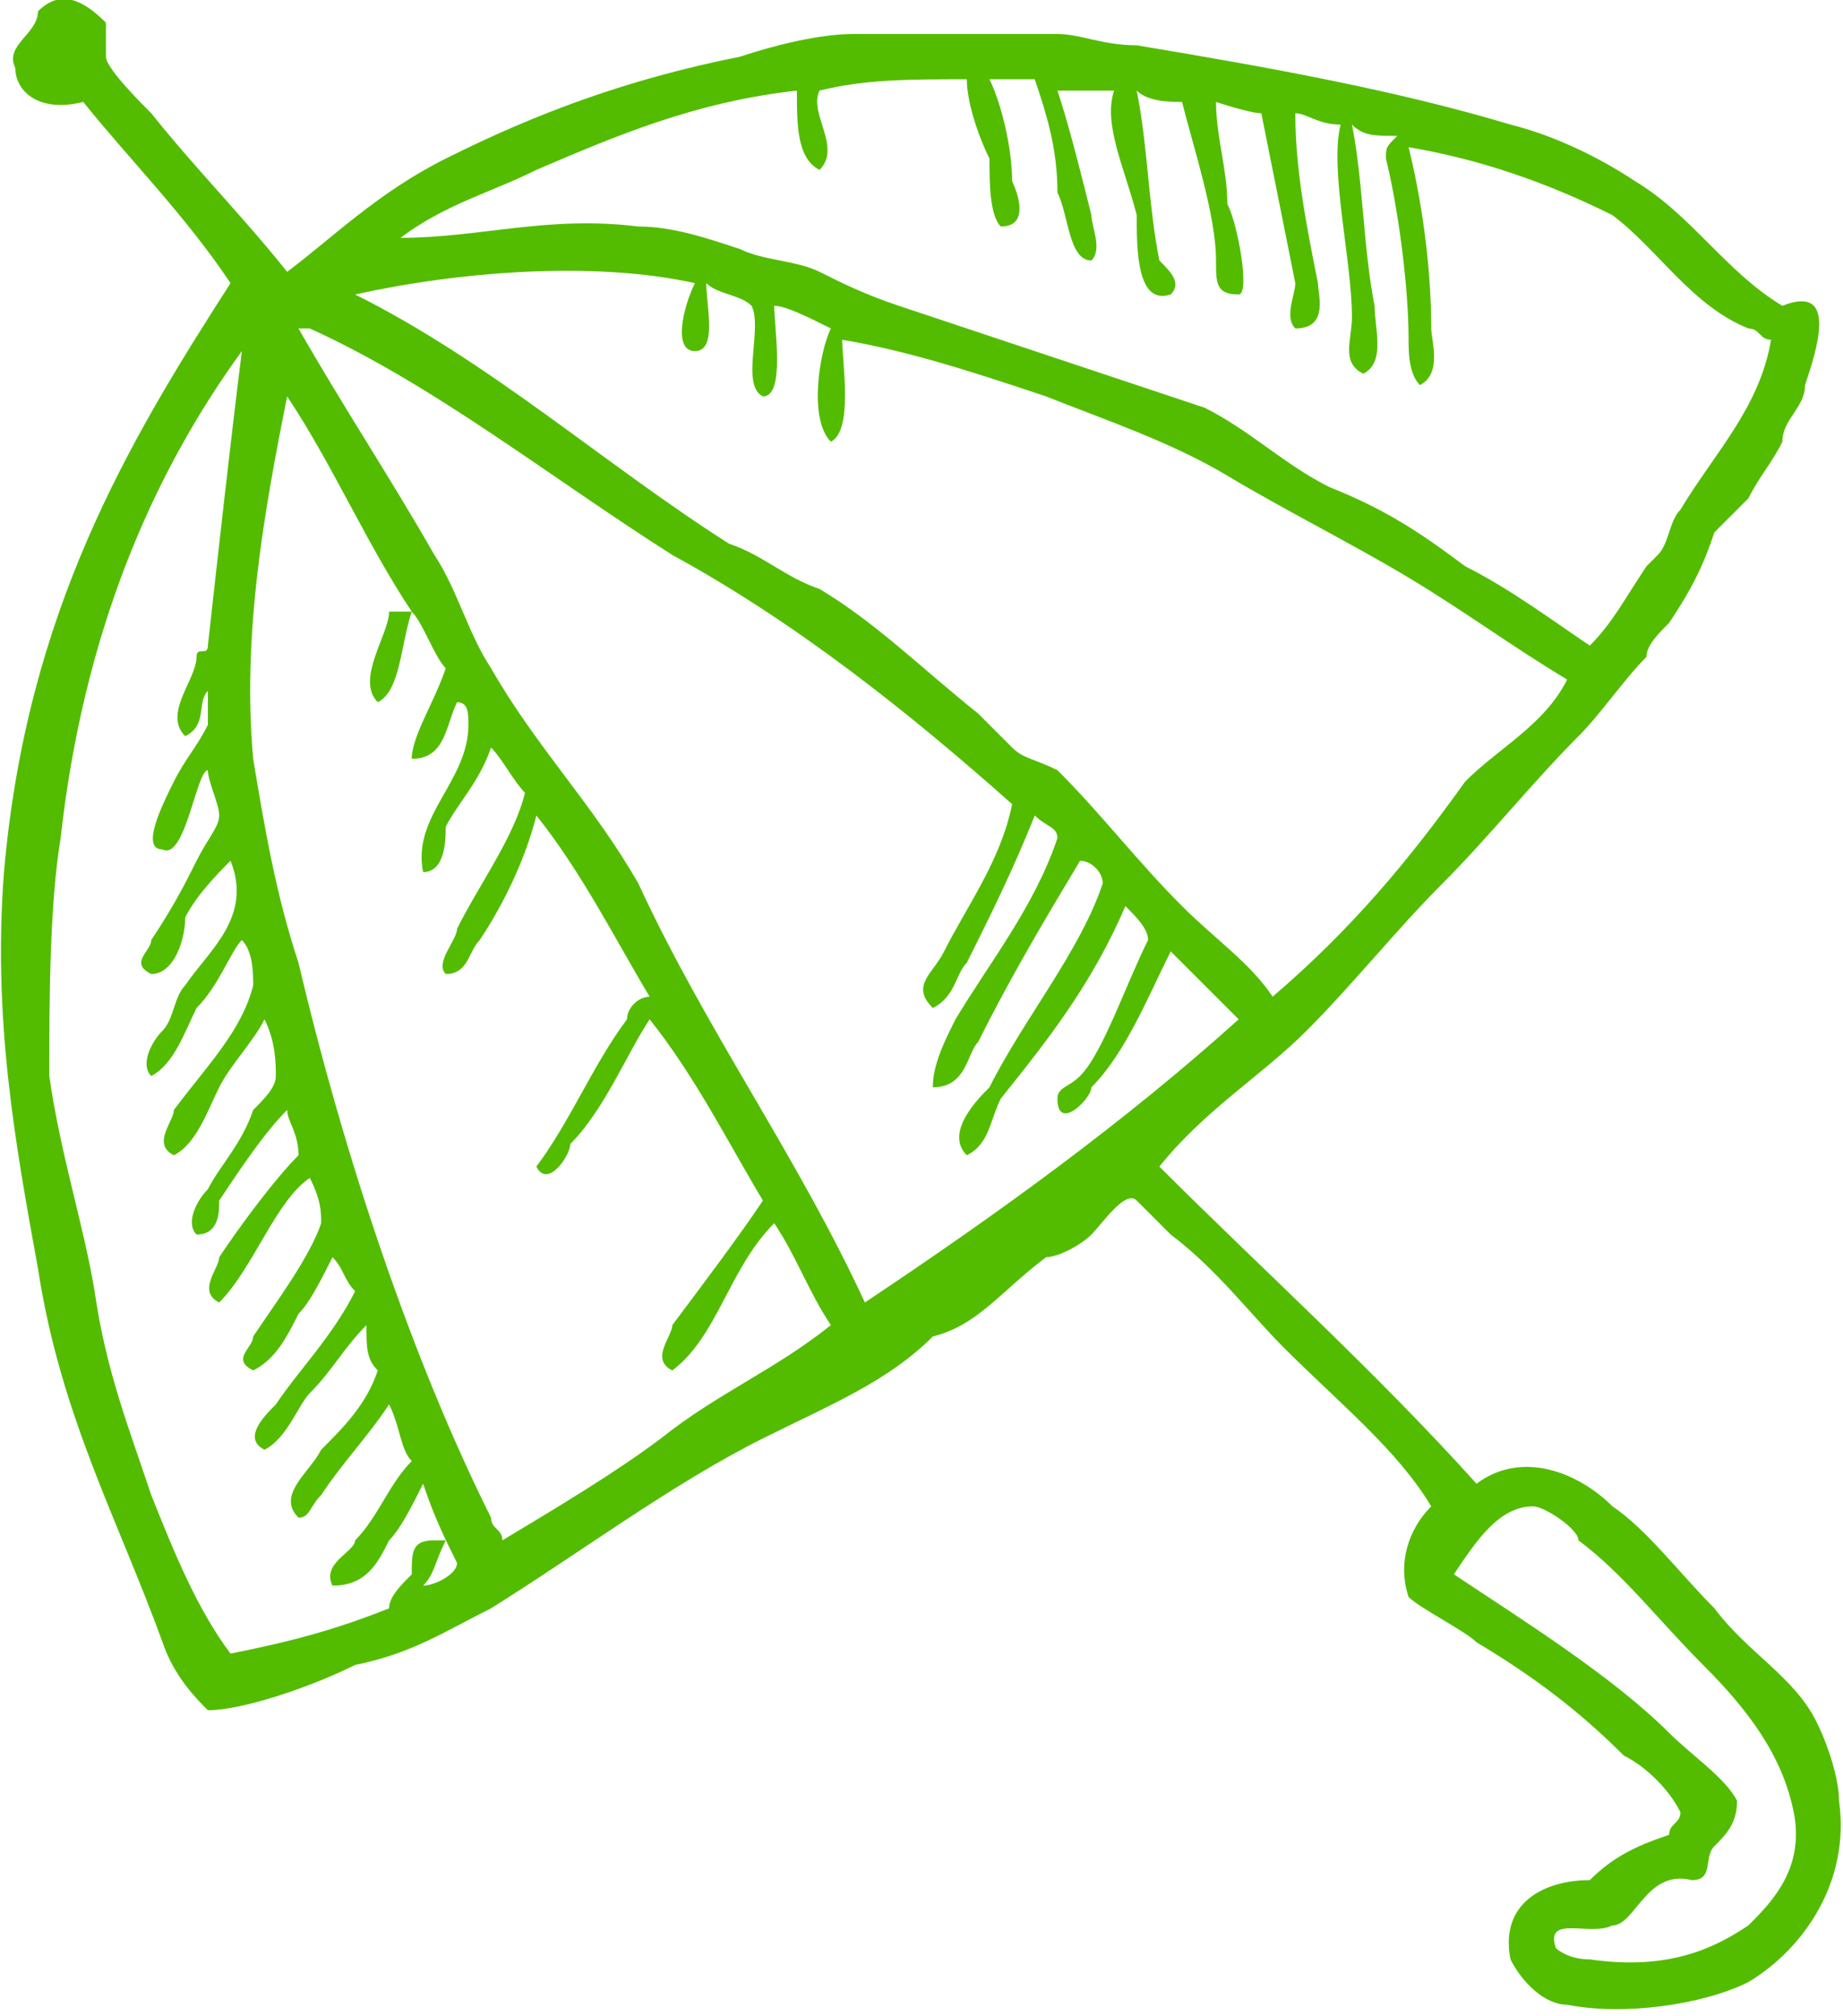 <?xml version="1.0" encoding="UTF-8"?>
<!DOCTYPE svg PUBLIC "-//W3C//DTD SVG 1.1//EN" "http://www.w3.org/Graphics/SVG/1.1/DTD/svg11.dtd">
<!-- Creator: CorelDRAW X8 -->
<svg xmlns="http://www.w3.org/2000/svg" xml:space="preserve" width="21.687mm" height="23.726mm" version="1.1" style="shape-rendering:geometricPrecision; text-rendering:geometricPrecision; image-rendering:optimizeQuality; fill-rule:evenodd; clip-rule:evenodd"
viewBox="0 0 162 178"
 xmlns:xlink="http://www.w3.org/1999/xlink">
 <defs>
  <style type="text/css">
   <![CDATA[
    .fil0 {fill:#53BC00}
   ]]>
  </style>
 </defs>
 <g id="Слой_x0020_1">
  <path class="fil0" d="M142 170c-2,1 -6,-1 -5,2 0,0 1,1 3,1 7,1 11,-1 14,-3 2,-2 5,-5 4,-10 -1,-5 -4,-9 -8,-13 -4,-4 -7,-8 -11,-11 0,-1 -3,-3 -4,-3 -3,0 -5,3 -7,6 6,4 14,9 19,14 2,2 5,4 6,6 0,2 -1,3 -2,4 -1,1 0,3 -2,3 -4,-1 -5,4 -7,4zm-106 -116c-1,3 -1,7 -3,8 -2,-2 1,-6 1,-8 1,0 1,0 2,0 -4,-6 -7,-13 -11,-19 -2,10 -4,21 -3,32 1,6 2,12 4,18 4,17 10,35 17,49 0,1 1,1 1,2 5,-3 10,-6 14,-9 5,-4 10,-6 15,-10 -2,-3 -3,-6 -5,-9 -4,4 -5,10 -9,13 -2,-1 0,-3 0,-4 3,-4 6,-8 8,-11 -3,-5 -6,-11 -10,-16 -2,3 -4,8 -7,11 0,1 -2,4 -3,2 3,-4 5,-9 8,-13 0,-1 1,-2 2,-2 -3,-5 -6,-11 -10,-16 -1,4 -3,8 -5,11 -1,1 -1,3 -3,3 -1,-1 1,-3 1,-4 2,-4 5,-8 6,-12 -1,-1 -2,-3 -3,-4 -1,3 -3,5 -4,7 0,1 0,4 -2,4 -1,-5 4,-8 4,-13 0,-1 0,-2 -1,-2 -1,2 -1,5 -4,5 0,-2 2,-5 3,-8 -1,-1 -2,-4 -3,-5zm-31 20c-1,6 -1,15 -1,21 1,7 3,13 4,19 1,7 3,12 5,18 2,5 4,10 7,14 5,-1 9,-2 14,-4 0,-1 1,-2 2,-3 0,-2 0,-3 2,-3 0,0 1,0 1,0 -1,2 -1,3 -2,4 1,0 3,-1 3,-2 -1,-2 -2,-4 -3,-7 -1,2 -2,4 -3,5 -1,2 -2,4 -5,4 -1,-2 2,-3 2,-4 2,-2 3,-5 5,-7 -1,-1 -1,-3 -2,-5 -2,3 -4,5 -6,8 -1,1 -1,2 -2,2 -2,-2 1,-4 2,-6 2,-2 4,-4 5,-7 -1,-1 -1,-2 -1,-4 -2,2 -3,4 -5,6 -1,1 -2,4 -4,5 -2,-1 0,-3 1,-4 2,-3 5,-6 7,-10 -1,-1 -1,-2 -2,-3 -1,2 -2,4 -3,5 -1,2 -2,4 -4,5 -2,-1 0,-2 0,-3 2,-3 5,-7 6,-10 0,-1 0,-2 -1,-4 -3,2 -5,8 -8,11 -2,-1 0,-3 0,-4 2,-3 5,-7 7,-9 0,-2 -1,-3 -1,-4 -2,2 -4,5 -6,8 0,1 0,3 -2,3 -1,-1 0,-3 1,-4 1,-2 3,-4 4,-7 1,-1 2,-2 2,-3 0,-1 0,-3 -1,-5 -1,2 -3,4 -4,6 -1,2 -2,5 -4,6 -2,-1 0,-3 0,-4 3,-4 6,-7 7,-11 0,-1 0,-3 -1,-4 -1,1 -2,4 -4,6 -1,2 -2,5 -4,6 -1,-1 0,-3 1,-4 1,-1 1,-3 2,-4 2,-3 6,-6 4,-11 -1,1 -3,3 -4,5 0,2 -1,5 -3,5 -2,-1 0,-2 0,-3 2,-3 3,-5 4,-7 1,-2 2,-3 2,-4 0,-1 -1,-3 -1,-4 -1,0 -2,8 -4,7 -2,0 0,-4 1,-6 1,-2 2,-3 3,-5 0,-1 0,-2 0,-3 -1,1 0,3 -2,4 -2,-2 1,-5 1,-7 0,-1 1,0 1,-1 1,-9 2,-18 3,-26 -8,11 -14,25 -16,43zm33 -25c2,3 3,7 5,10 4,7 9,12 13,19 6,13 14,24 20,37 12,-8 23,-16 33,-25 -2,-2 -4,-4 -6,-6 -2,4 -4,9 -7,12 0,1 -3,4 -3,1 0,-1 1,-1 2,-2 2,-2 4,-8 6,-12 0,-1 -1,-2 -2,-3 -3,7 -7,12 -11,17 -1,2 -1,4 -3,5 -2,-2 1,-5 2,-6 3,-6 8,-12 10,-18 0,-1 -1,-2 -2,-2 -3,5 -6,10 -9,16 -1,1 -1,4 -4,4 0,-2 1,-4 2,-6 3,-5 7,-10 9,-16 0,-1 -1,-1 -2,-2 -2,5 -4,9 -6,13 -1,1 -1,3 -3,4 -2,-2 0,-3 1,-5 2,-4 5,-8 6,-13 -9,-8 -19,-16 -30,-22 -11,-7 -21,-15 -32,-20 -1,0 -1,0 -1,0 0,0 0,0 0,0 4,7 8,13 12,20zm-7 -23c12,6 22,15 33,22 3,1 5,3 8,4 5,3 9,7 14,11 1,1 2,2 3,3 1,1 2,1 4,2 4,4 7,8 11,12 3,3 6,5 8,8 7,-6 12,-12 17,-19 3,-3 7,-5 9,-9 -5,-3 -9,-6 -14,-9 -5,-3 -11,-6 -16,-9 -5,-3 -11,-5 -16,-7 -6,-2 -12,-4 -18,-5 0,2 1,8 -1,9 -2,-2 -1,-8 0,-10 -2,-1 -4,-2 -5,-2 0,2 1,8 -1,8 -2,-1 0,-6 -1,-8 -1,-1 -3,-1 -4,-2 0,2 1,6 -1,6 -2,0 -1,-4 0,-6 -9,-2 -21,-1 -30,1zm41 -18c-1,2 2,5 0,7 -2,-1 -2,-4 -2,-7 -9,1 -16,4 -23,7 -4,2 -8,3 -12,6 7,0 13,-2 21,-1 3,0 6,1 9,2 2,1 5,1 7,2 2,1 4,2 7,3 9,3 18,6 27,9 4,2 7,5 11,7 5,2 8,4 12,7 4,2 8,5 11,7 2,-2 3,-4 5,-7 0,0 1,-1 1,-1 1,-1 1,-3 2,-4 3,-5 7,-9 8,-15 -1,0 -1,-1 -2,-1 -5,-2 -8,-7 -12,-10 -6,-3 -12,-5 -18,-6 1,4 2,10 2,16 0,1 1,4 -1,5 -1,-1 -1,-3 -1,-4 0,-5 -1,-12 -2,-16 0,-1 0,-1 1,-2 -2,0 -3,0 -4,-1 1,5 1,11 2,16 0,2 1,5 -1,6 -2,-1 -1,-3 -1,-5 0,-5 -2,-13 -1,-17 -2,0 -3,-1 -4,-1 0,5 1,10 2,15 0,1 1,4 -2,4 -1,-1 0,-3 0,-4 -1,-5 -2,-10 -3,-15 -1,0 -4,-1 -4,-1 0,3 1,6 1,9 1,2 2,8 1,8 -2,0 -2,-1 -2,-3 0,-4 -2,-10 -3,-14 -1,0 -3,0 -4,-1 1,5 1,10 2,15 1,1 2,2 1,3 -3,1 -3,-4 -3,-7 -1,-4 -3,-8 -2,-11 -2,0 -3,0 -5,0 1,3 2,7 3,11 0,1 1,3 0,4 -2,0 -2,-4 -3,-6 0,-4 -1,-7 -2,-10 -1,0 -2,0 -4,0 1,2 2,6 2,9 0,0 2,4 -1,4 -1,-1 -1,-4 -1,-6 -1,-2 -2,-5 -2,-7 -5,0 -9,0 -13,1zm-63 -6c0,1 0,2 0,3 0,1 3,4 4,5 4,5 8,9 12,14 4,-3 8,-7 14,-10 8,-4 16,-7 26,-9 3,-1 7,-2 10,-2 3,0 6,0 9,0 3,0 6,0 9,0 2,0 4,1 7,1 12,2 23,4 33,7 4,1 8,3 11,5 5,3 8,8 13,11 5,-2 3,4 2,7 0,2 -2,3 -2,5 -1,2 -2,3 -3,5 -1,1 -2,2 -3,3 -1,3 -2,5 -4,8 -1,1 -2,2 -2,3 -2,2 -4,5 -6,7 -4,4 -8,9 -12,13 -4,4 -8,9 -12,13 -4,4 -9,7 -13,12 9,9 19,18 28,28 4,-3 9,-1 12,2 3,2 6,6 9,9 3,4 7,6 9,10 1,2 2,5 2,7 1,7 -3,13 -8,16 -4,2 -11,3 -16,2 -2,0 -4,-2 -5,-4 -1,-5 3,-7 7,-7 2,-2 4,-3 7,-4 0,-1 1,-1 1,-2 -1,-2 -3,-4 -5,-5 -4,-4 -8,-7 -13,-10 -1,-1 -5,-3 -6,-4 -1,-3 0,-6 2,-8 -3,-5 -8,-9 -13,-14 -3,-3 -6,-7 -10,-10 -1,-1 -3,-3 -3,-3 -1,-1 -3,2 -4,3 -1,1 -3,2 -4,2 -4,3 -6,6 -10,7 -4,4 -9,6 -15,9 -8,4 -16,10 -24,15 -4,2 -7,4 -12,5 -4,2 -10,4 -13,4 -1,-1 -3,-3 -4,-6 -4,-11 -9,-20 -11,-33 -2,-11 -4,-22 -3,-35 2,-23 11,-38 20,-52 -4,-6 -9,-11 -13,-16 -4,1 -6,-1 -6,-3 -1,-2 2,-3 2,-5 2,-2 4,-1 6,1z"/>
 </g>
</svg>
